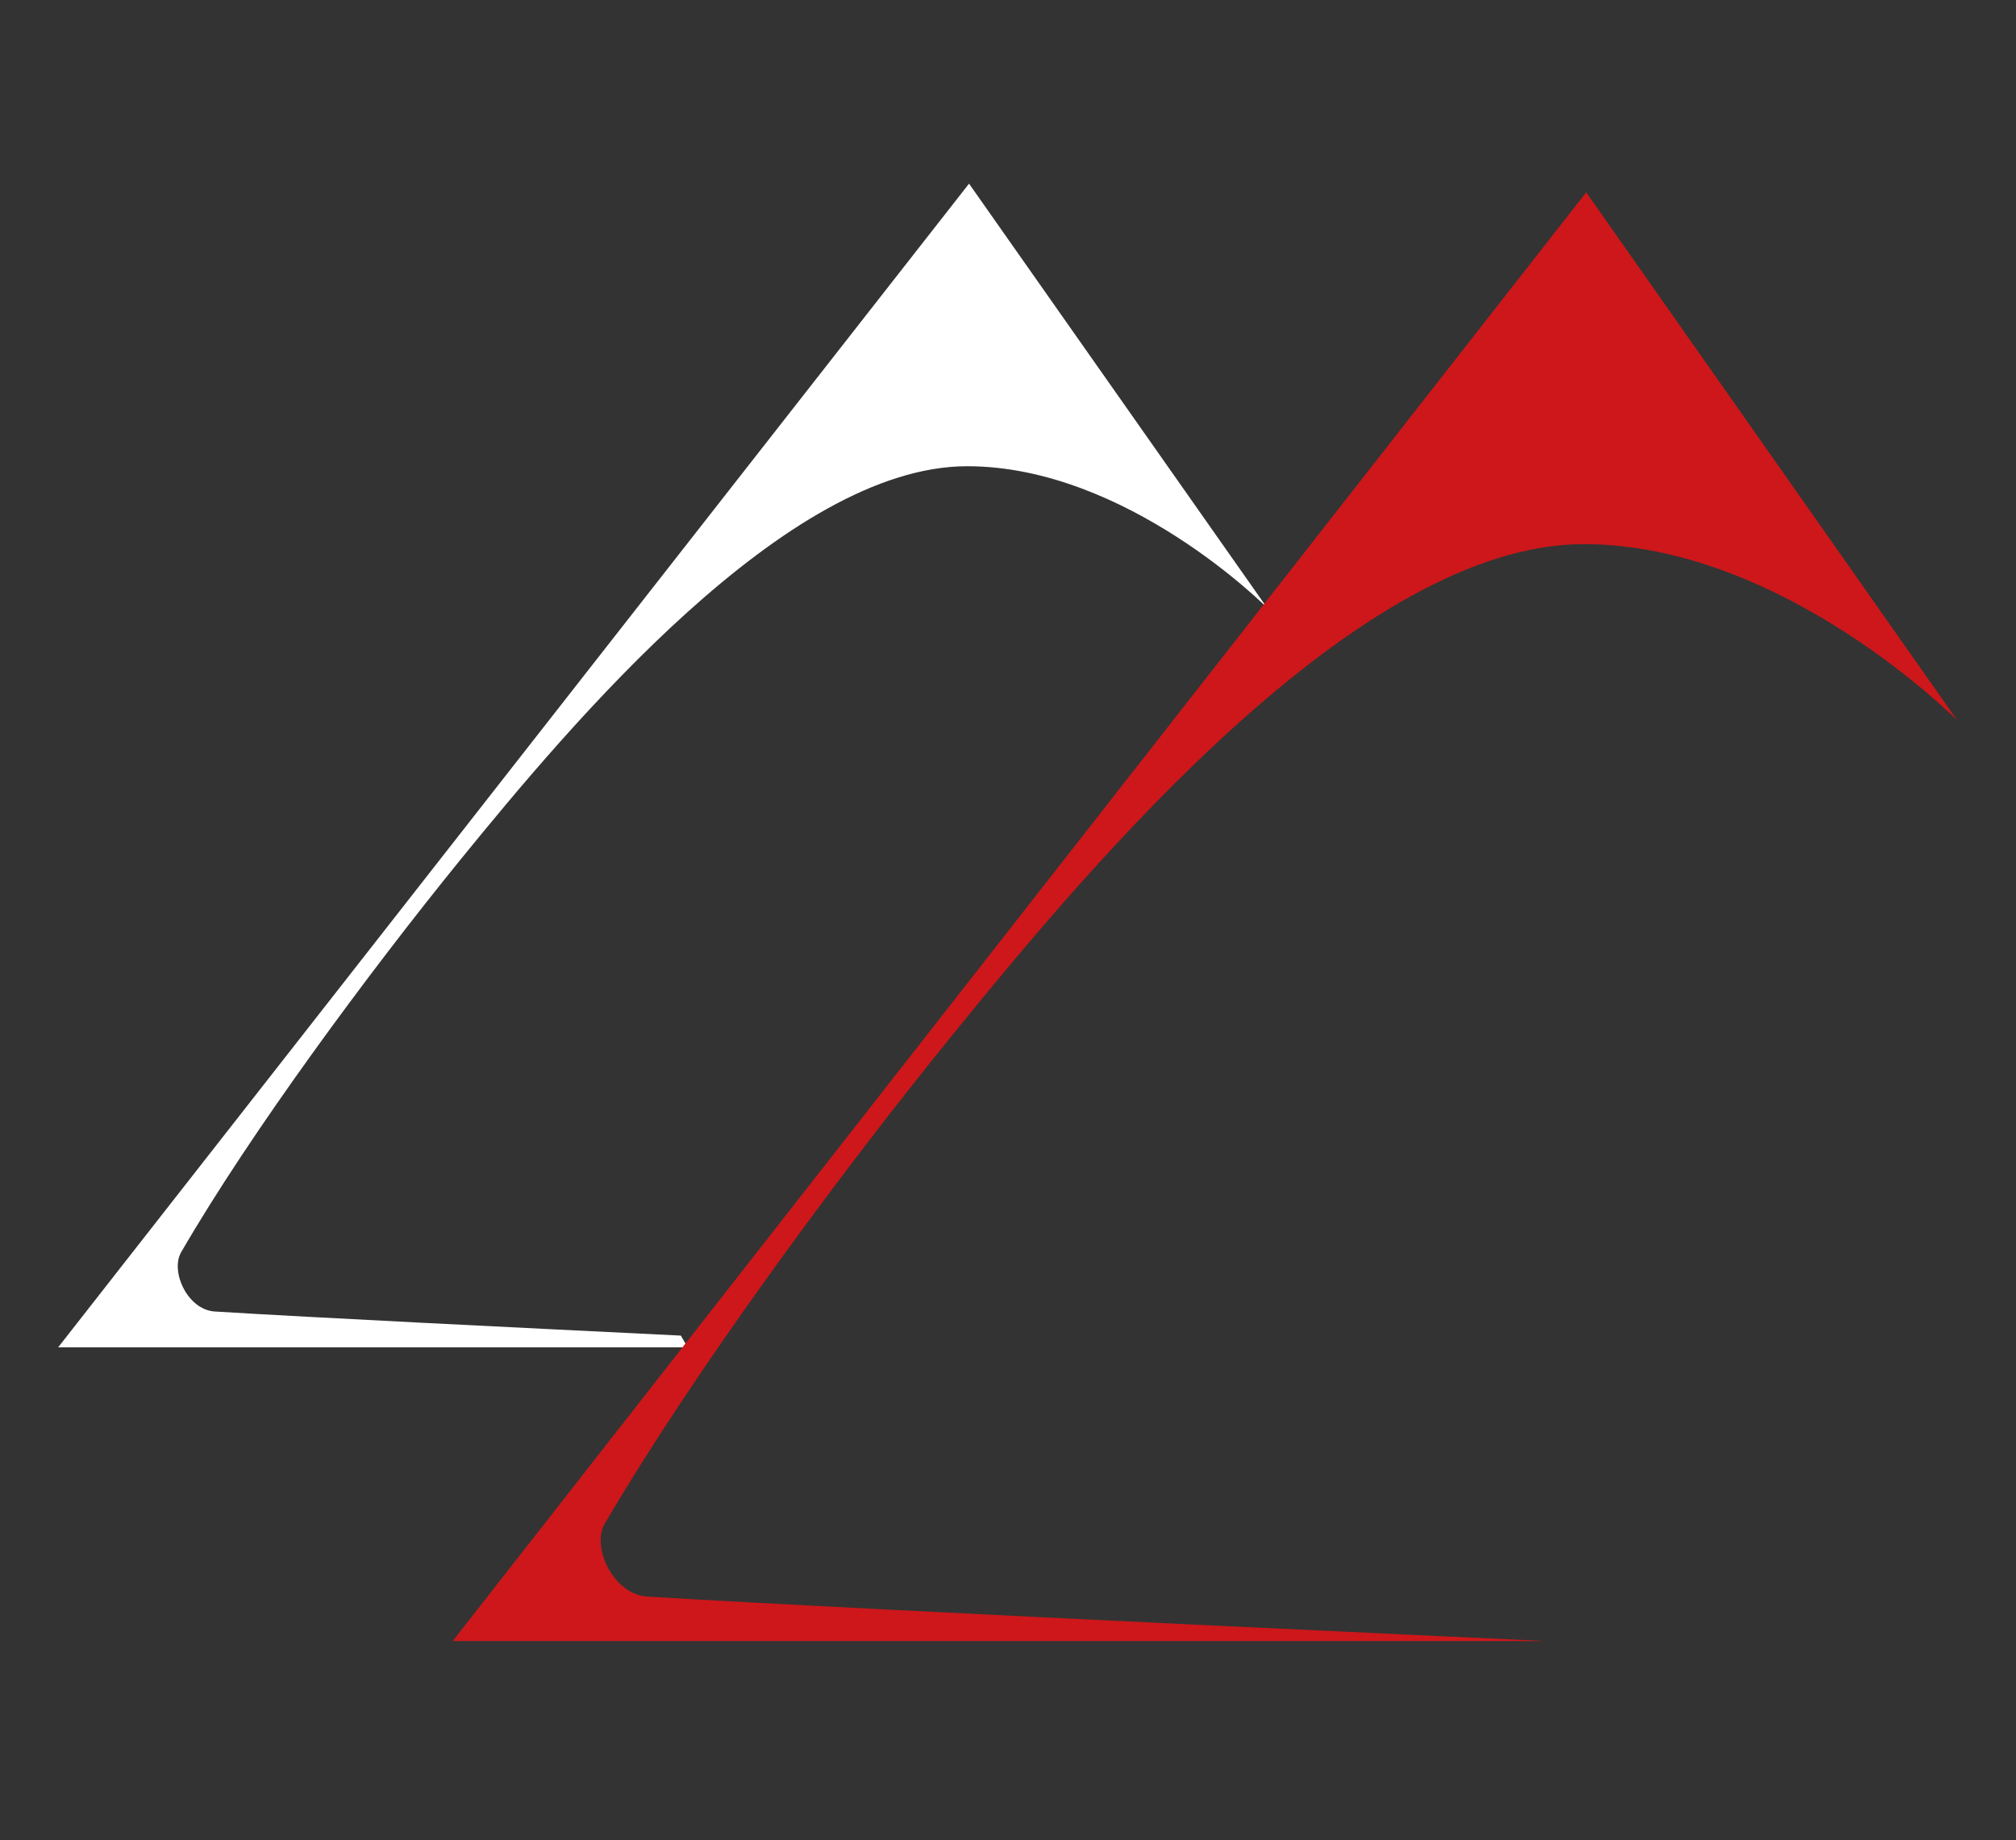 <?xml version="1.0" encoding="utf-8"?>
<!-- Generator: Adobe Illustrator 19.0.0, SVG Export Plug-In . SVG Version: 6.00 Build 0)  -->
<svg version="1.1" id="Calque_1" xmlns="http://www.w3.org/2000/svg" xmlns:xlink="http://www.w3.org/1999/xlink" x="0px" y="0px"
	 viewBox="0 0 326 297.6" style="enable-background:new 0 0 326 297.6;" xml:space="preserve">
<rect x="0" y="0" width="326" height="297.6" fill="#333333" stroke="none"/>
<style type="text/css">
	.st0{display:none;fill:#FFFFFF;}
	.st1{clip-path:url(#SVGID_2_);fill:#FFFFFF;}
	.st2{clip-path:url(#SVGID_2_);fill:#CD171A;}
</style>
<rect x="-623.6" y="-272.1" class="st0" width="1573.2" height="841.9"/>
<g>
	<defs>
		<rect id="SVGID_1_" x="-623.6" y="-272.1" width="1573.2" height="841.9"/>
	</defs>
	<clipPath id="SVGID_2_">
		<use xlink:href="#SVGID_1_"  style="overflow:visible;"/>
	</clipPath>
	<path class="st1" d="M34.7,212.1c16.2,1,48.8,2.6,75.4,3.9l1.1,1.9l-2.1,0l-99.7,0L156.7,29.7l48.2,68.6c0,0-22.7-22.9-48.5-22.9
		c-29.2,0-64.1,41.7-82,63.7c-14.7,18.1-33.8,43.9-45.1,63.4C27.5,205.6,30.3,211.8,34.7,212.1"/>
	<path class="st2" d="M104.6,258.2c37.6,2.3,145.5,7.2,145.5,7.2l-176.9,0L256.5,31.1l60,85.4c0,0-28.2-28.5-60.4-28.5
		c-36.4,0-79.8,51.9-102.1,79.4c-18.3,22.5-42,54.7-56.2,79C95.6,250.1,99.1,257.8,104.6,258.2"/>
</g>
</svg>
